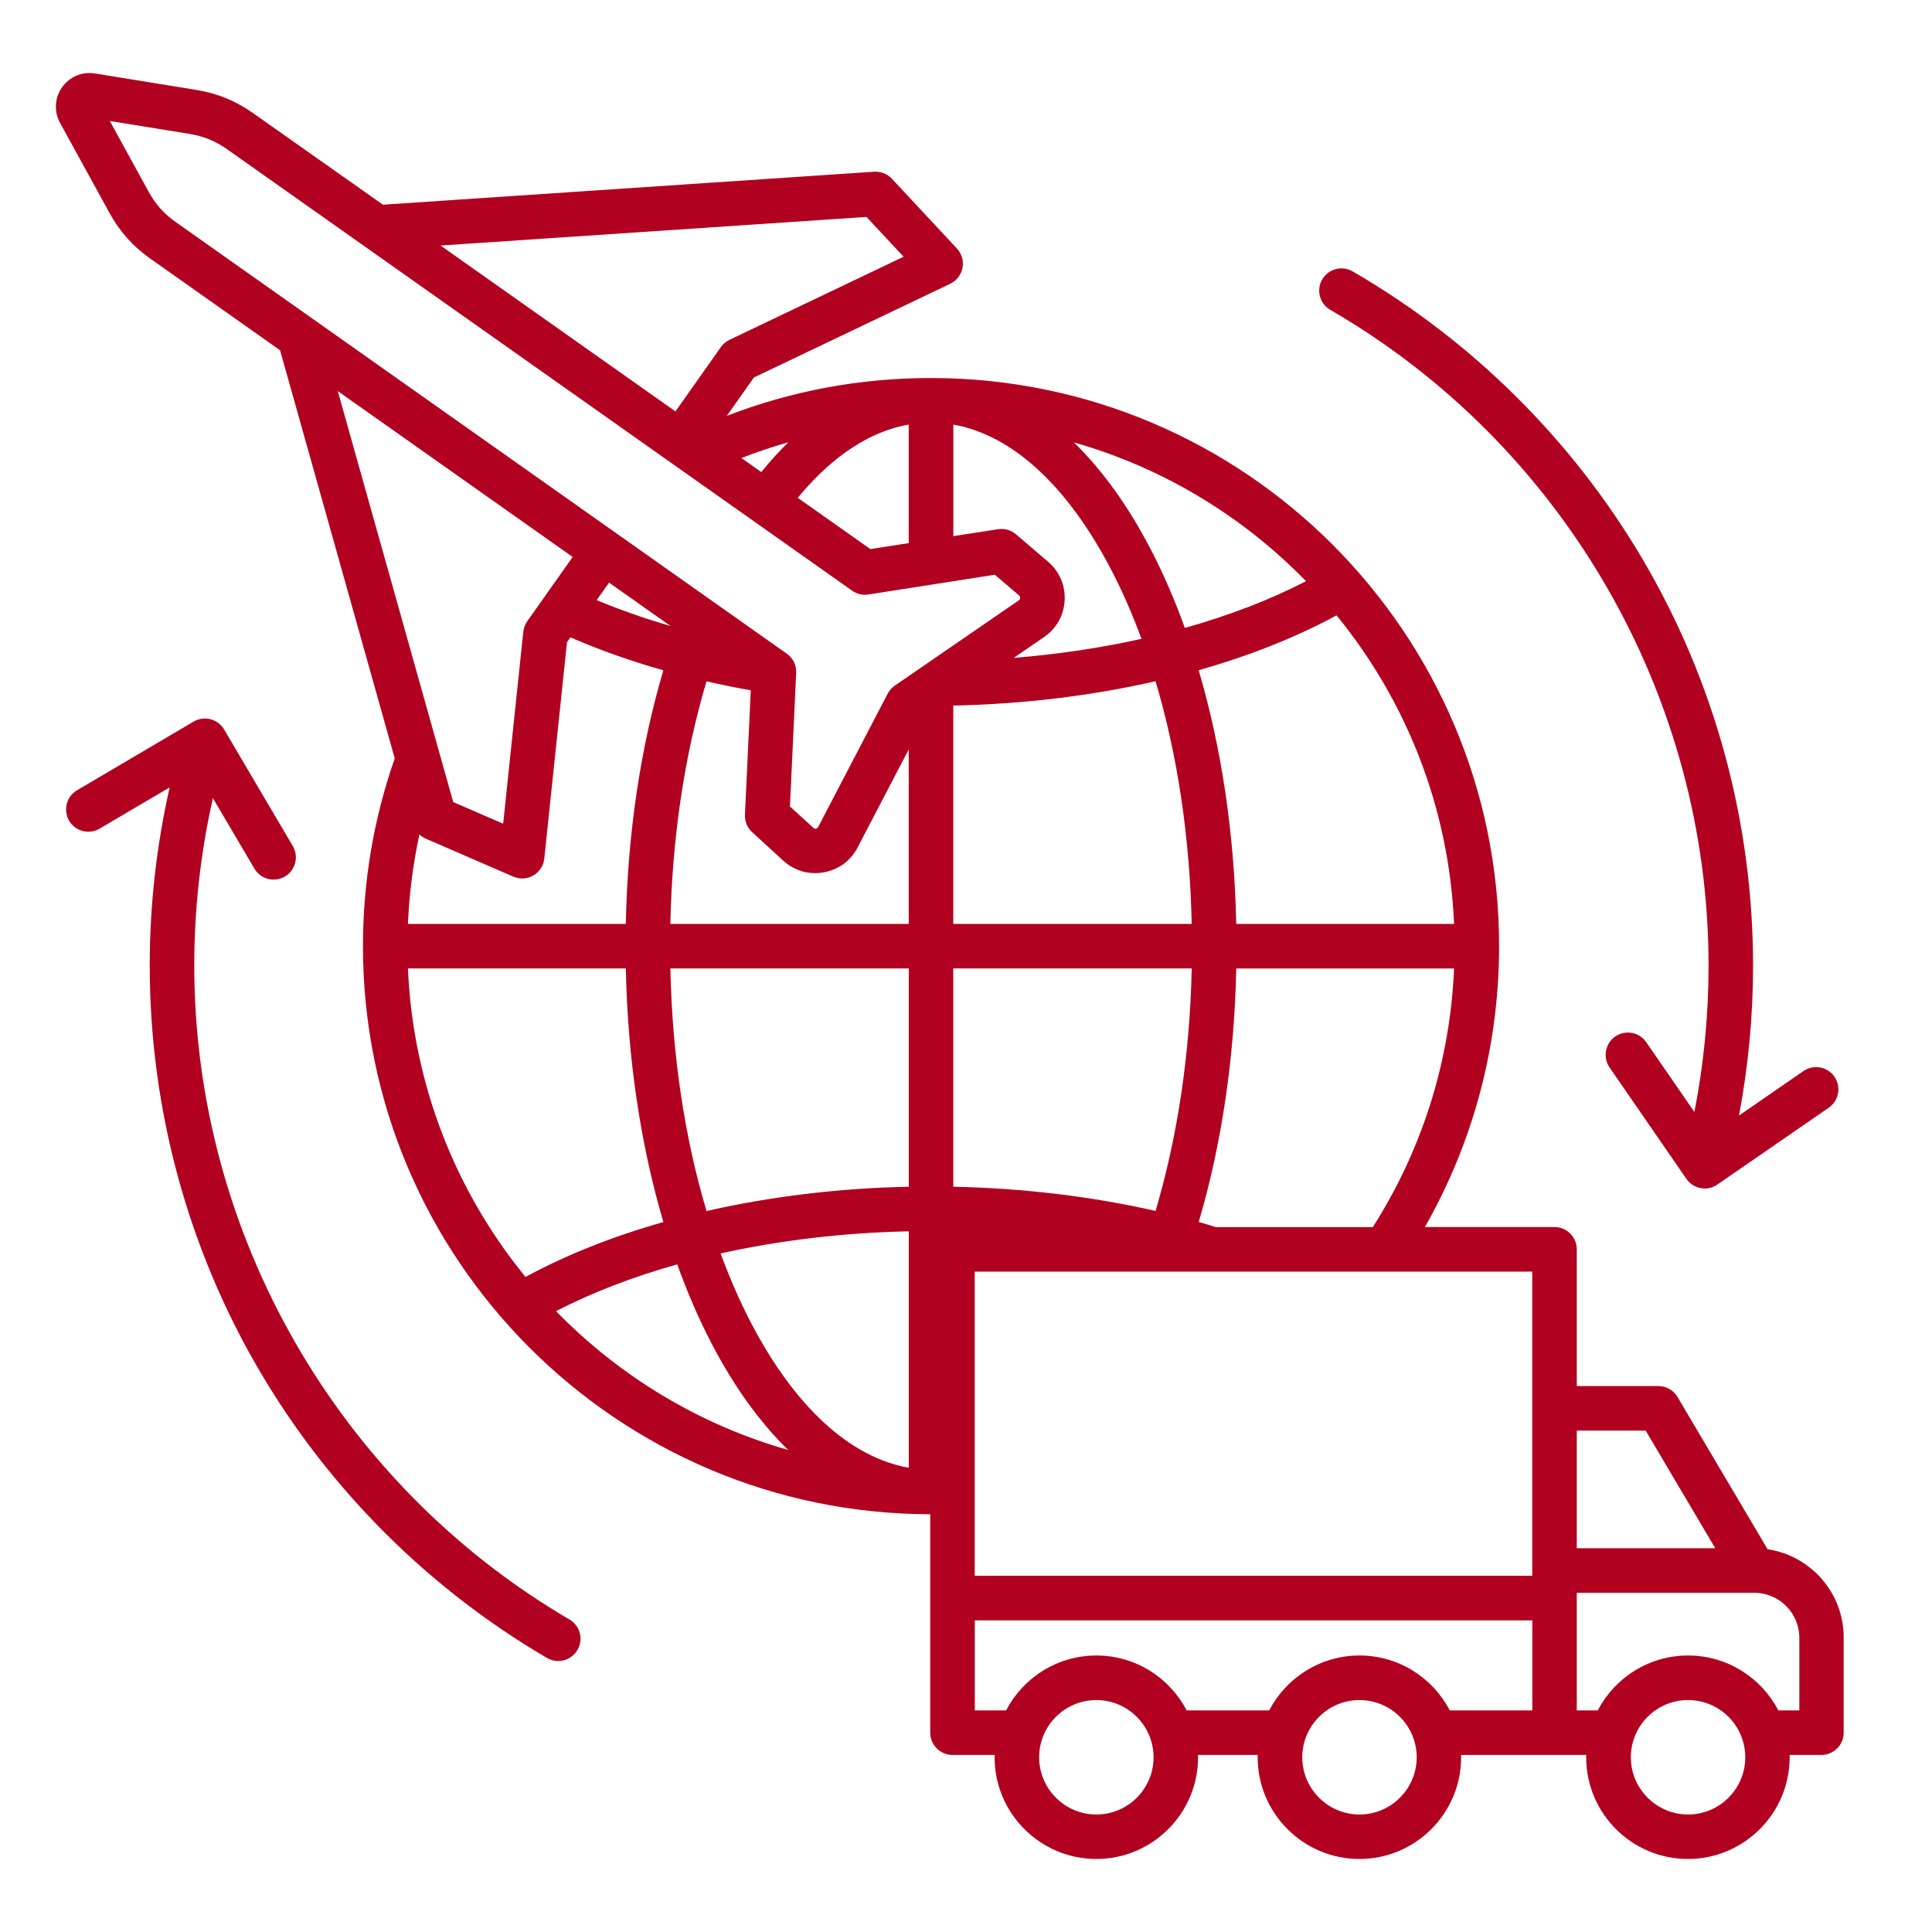 <?xml version="1.0" encoding="UTF-8"?>
<svg xmlns="http://www.w3.org/2000/svg" width="60" height="60" viewBox="0 0 60 60" fill="none">
  <g clip-path="url(#clip0_278_527)">
    <path d="M54.894 48.113L52.097 43.385C51.972 43.174 51.747 43.045 51.502 43.045H48.968V38.798C48.968 38.417 48.658 38.107 48.277 38.107H44.251C45.762 35.456 46.556 32.465 46.556 29.383C46.556 19.654 38.642 11.74 28.914 11.74C26.715 11.74 24.588 12.135 22.572 12.915L23.414 11.723L29.51 8.813C29.708 8.719 29.85 8.534 29.891 8.319C29.933 8.102 29.868 7.88 29.718 7.718L27.699 5.552C27.558 5.4 27.355 5.32 27.148 5.333L11.892 6.357L7.862 3.515C7.316 3.129 6.753 2.899 6.094 2.792L2.952 2.282C2.553 2.217 2.161 2.382 1.928 2.71C1.696 3.04 1.671 3.464 1.866 3.818L3.398 6.609C3.719 7.195 4.124 7.648 4.67 8.033L8.698 10.878L12.259 23.553C11.605 25.423 11.272 27.383 11.272 29.384C11.272 39.104 19.172 47.012 28.889 47.026V53.81C28.889 54.191 29.199 54.501 29.58 54.501H30.89C30.89 54.525 30.888 54.548 30.888 54.573C30.888 56.315 32.305 57.732 34.048 57.732C35.79 57.732 37.207 56.315 37.207 54.573C37.207 54.548 37.206 54.525 37.205 54.501H39.06C39.06 54.525 39.058 54.548 39.058 54.573C39.058 56.315 40.475 57.732 42.218 57.732C43.96 57.732 45.377 56.315 45.377 54.573C45.377 54.548 45.376 54.525 45.375 54.501H48.273H49.262C49.262 54.525 49.26 54.548 49.26 54.573C49.26 56.315 50.677 57.732 52.419 57.732C54.162 57.732 55.579 56.315 55.579 54.573C55.579 54.548 55.578 54.525 55.577 54.501H56.566C56.947 54.501 57.257 54.191 57.257 53.81V50.863C57.263 49.47 56.233 48.313 54.894 48.113ZM51.108 44.429L53.269 48.081H48.968V44.429H51.108ZM47.585 48.938H30.271V39.491H47.585V48.938ZM13.224 26.046L15.941 27.224C16.029 27.262 16.123 27.282 16.216 27.282C16.337 27.282 16.458 27.25 16.566 27.187C16.756 27.077 16.881 26.881 16.904 26.662L17.608 19.945L17.715 19.793C18.61 20.183 19.578 20.527 20.601 20.817C19.889 23.223 19.491 25.902 19.435 28.693H12.669C12.709 27.754 12.828 26.825 13.025 25.915C13.083 25.969 13.15 26.014 13.224 26.046ZM20.825 19.442C20.018 19.207 19.249 18.938 18.531 18.637L18.915 18.094L20.825 19.442ZM32.545 17.442L31.552 16.593C31.398 16.461 31.196 16.405 30.996 16.435L29.607 16.651V13.186C31.432 13.507 33.156 15.085 34.521 17.716C34.865 18.379 35.173 19.091 35.45 19.84C34.187 20.121 32.853 20.32 31.481 20.432L32.424 19.785C32.811 19.518 33.038 19.113 33.064 18.643C33.086 18.174 32.902 17.747 32.545 17.442ZM27.031 17.053L24.775 15.46C25.609 14.449 26.776 13.439 28.221 13.185V16.867L27.031 17.053ZM38.392 28.692C38.336 25.892 37.932 23.207 37.225 20.814C38.799 20.368 40.246 19.795 41.507 19.11C43.661 21.746 45.004 25.067 45.157 28.692H38.392ZM29.605 36.855V30.075H37.01C36.954 32.74 36.569 35.312 35.886 37.607C33.907 37.156 31.778 36.9 29.605 36.855ZM37.009 28.692H29.605V21.912C31.786 21.867 33.914 21.606 35.886 21.156C36.566 23.433 36.953 26.003 37.009 28.692ZM28.223 28.692H20.818C20.874 26.014 21.258 23.451 21.941 21.159C22.393 21.263 22.852 21.356 23.316 21.438L23.135 25.302C23.126 25.507 23.208 25.705 23.359 25.844L24.322 26.726C24.601 26.982 24.945 27.116 25.309 27.116C25.398 27.116 25.487 27.108 25.578 27.092C26.041 27.01 26.416 26.735 26.634 26.318L28.221 23.274V28.692H28.223ZM19.436 30.075C19.492 32.875 19.895 35.559 20.602 37.952C19.029 38.398 17.583 38.971 16.32 39.657C14.166 37.021 12.823 33.7 12.669 30.075H19.436ZM20.819 30.075H28.223V36.855C26.04 36.9 23.913 37.161 21.942 37.61C21.262 35.334 20.875 32.765 20.819 30.075ZM28.223 38.239V45.582C26.397 45.262 24.673 43.683 23.308 41.052C22.965 40.39 22.656 39.678 22.379 38.927C24.211 38.519 26.189 38.283 28.223 38.239ZM37.765 38.109C37.588 38.054 37.408 38.002 37.227 37.95C37.938 35.543 38.337 32.855 38.393 30.076H45.157C45.038 32.94 44.171 35.697 42.634 38.109H37.765ZM40.56 18.049C39.441 18.628 38.171 19.115 36.796 19.501C36.487 18.645 36.138 17.832 35.747 17.079C35.04 15.716 34.232 14.596 33.35 13.739C36.125 14.528 38.599 16.036 40.56 18.049ZM23.643 14.66L23.026 14.225C23.506 14.038 23.992 13.873 24.487 13.734C24.198 14.014 23.916 14.322 23.643 14.66ZM26.91 6.737L28.062 7.973L22.654 10.554C22.547 10.605 22.456 10.682 22.387 10.779L20.977 12.777L13.682 7.625L26.91 6.737ZM4.61 5.944L3.41 3.757L5.873 4.156C6.33 4.23 6.686 4.377 7.066 4.644L26.464 18.344C26.617 18.453 26.798 18.489 26.97 18.462L30.896 17.849L31.647 18.492C31.676 18.517 31.683 18.532 31.681 18.57C31.678 18.608 31.67 18.623 31.639 18.645L27.791 21.291C27.697 21.355 27.621 21.441 27.569 21.541L25.41 25.682C25.392 25.716 25.379 25.726 25.341 25.733C25.303 25.74 25.286 25.735 25.259 25.709L24.533 25.045L24.726 20.898C24.737 20.67 24.635 20.441 24.435 20.301L5.468 6.904C5.089 6.636 4.833 6.349 4.61 5.944ZM17.785 17.297L16.374 19.294C16.306 19.39 16.264 19.502 16.251 19.621L15.626 25.581L14.075 24.909L10.49 12.145L17.785 17.297ZM17.268 40.719C18.39 40.14 19.658 39.652 21.032 39.266C21.341 40.122 21.69 40.935 22.081 41.69C22.788 43.053 23.596 44.173 24.477 45.029C21.703 44.241 19.229 42.731 17.268 40.719ZM34.048 56.351C33.068 56.351 32.271 55.553 32.271 54.574C32.271 53.594 33.068 52.797 34.048 52.797C35.027 52.797 35.825 53.594 35.825 54.574C35.826 55.553 35.028 56.351 34.048 56.351ZM42.22 56.351C41.241 56.351 40.443 55.553 40.443 54.574C40.443 53.594 41.241 52.797 42.22 52.797C43.2 52.797 43.997 53.594 43.997 54.574C43.997 55.553 43.2 56.351 42.22 56.351ZM45.024 53.118C44.496 52.105 43.438 51.413 42.22 51.413C41.002 51.413 39.943 52.107 39.416 53.118H36.852C36.325 52.105 35.267 51.413 34.049 51.413C32.831 51.413 31.772 52.107 31.245 53.118H30.273V50.321H47.587V53.118H45.024ZM52.424 56.351C51.445 56.351 50.647 55.553 50.647 54.574C50.647 53.594 51.445 52.797 52.424 52.797C53.404 52.797 54.201 53.594 54.201 54.574C54.201 55.553 53.404 56.351 52.424 56.351ZM55.88 53.118H55.228C54.7 52.105 53.642 51.413 52.424 51.413C51.206 51.413 50.147 52.107 49.62 53.118H48.968V49.465H54.481C55.252 49.465 55.88 50.093 55.88 50.864V53.118ZM41.062 8.679C41.253 8.349 41.676 8.237 42.007 8.428C45.72 10.579 48.835 13.67 51.013 17.368C53.257 21.178 54.443 25.542 54.443 29.987C54.443 31.556 54.295 33.115 54.006 34.644L56.008 33.262C56.322 33.046 56.752 33.124 56.97 33.439C57.187 33.753 57.108 34.183 56.794 34.401L53.334 36.787C53.215 36.87 53.078 36.91 52.943 36.91C52.723 36.91 52.507 36.805 52.373 36.611L49.987 33.152C49.77 32.837 49.849 32.407 50.163 32.19C50.478 31.973 50.908 32.051 51.125 32.366L52.621 34.533C52.913 33.042 53.061 31.519 53.061 29.986C53.061 21.623 48.56 13.82 41.314 9.623C40.984 9.433 40.871 9.01 41.062 8.679ZM17.933 51.242C17.804 51.462 17.574 51.585 17.336 51.585C17.218 51.585 17.098 51.553 16.988 51.49C13.302 49.332 10.211 46.243 8.052 42.558C5.827 38.76 4.65 34.414 4.65 29.987C4.65 28.116 4.859 26.261 5.269 24.453L3.095 25.734C2.765 25.928 2.342 25.818 2.147 25.49C1.954 25.161 2.063 24.737 2.392 24.543L6.012 22.41C6.17 22.316 6.359 22.29 6.537 22.336C6.714 22.382 6.866 22.496 6.96 22.654L9.093 26.275C9.286 26.603 9.177 27.027 8.848 27.222C8.738 27.286 8.617 27.317 8.498 27.317C8.261 27.317 8.03 27.195 7.902 26.977L6.612 24.787C6.228 26.485 6.033 28.229 6.033 29.989C6.033 38.309 10.498 46.09 17.688 50.297C18.016 50.489 18.127 50.913 17.933 51.242Z" fill="#B20020"></path>
  </g>
  <defs>
    <clipPath id="clip0_278_527">
      <rect width="60" height="60" fill="white"></rect>
    </clipPath>
  </defs>
</svg>
